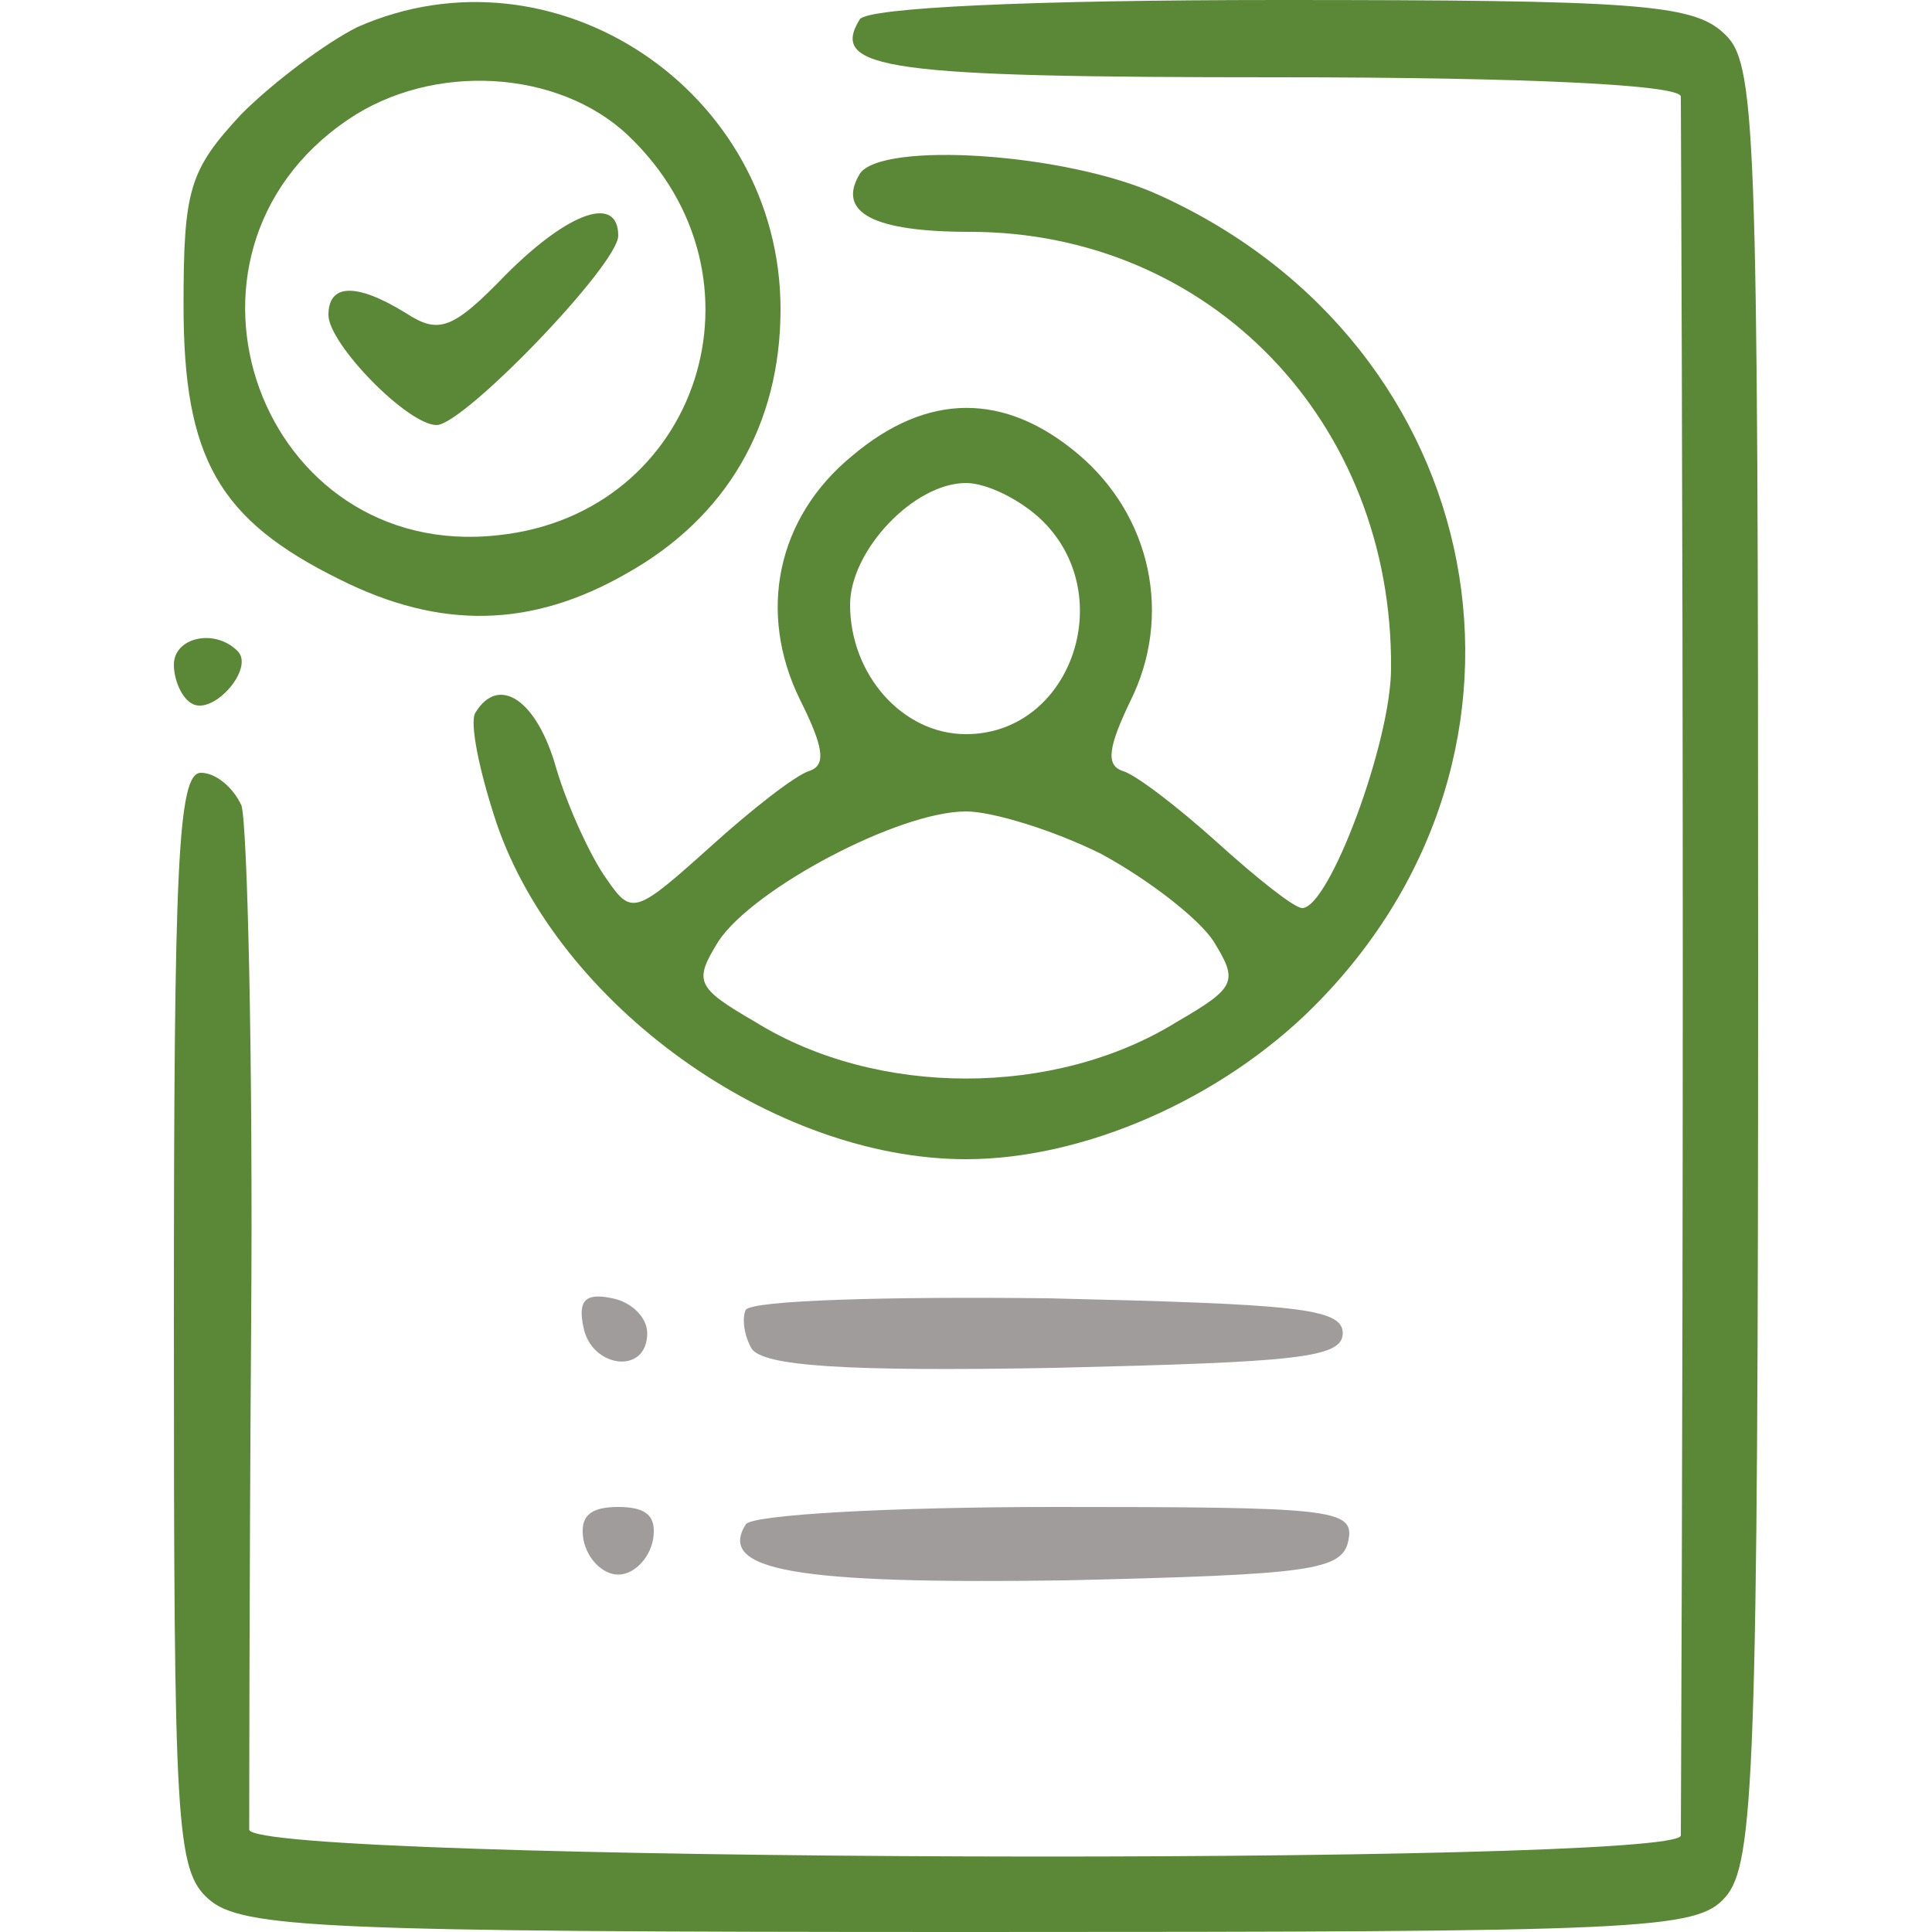 <?xml version="1.0" encoding="utf-8"?>
<!-- Generator: Adobe Illustrator 24.3.0, SVG Export Plug-In . SVG Version: 6.00 Build 0)  -->
<svg version="1.1" id="Слой_1" xmlns="http://www.w3.org/2000/svg" xmlns:xlink="http://www.w3.org/1999/xlink" x="0px" y="0px"
	 viewBox="0 0 100 100" style="enable-background:new 0 0 100 100;" xml:space="preserve">
<style type="text/css">
	.st0{fill:#5B8837;}
	.st1{fill:#A09C9C;}
</style>
<path class="st0" d="M18.5,1.4c-1.6,0.8-4.3,2.8-6,4.5c-2.7,2.9-3,3.9-3,9.9c0,7.9,1.8,11.1,8.1,14.2c5.2,2.6,9.9,2.5,14.8-0.3
	c5.2-2.9,8-7.7,8-13.7C40.4,4.7,28.7-3.1,18.5,1.4z M32.5,7c7.7,7.3,3.7,19.6-6.7,20.7C13.5,29.1,7.7,13.2,18,6.2
	C22.4,3.2,28.9,3.6,32.5,7z"/>
<path class="st0" d="M26.2,14.2c-2.8,2.9-3.5,3.1-5.2,2c-2.6-1.6-4-1.5-4,0.1c0,1.5,4.1,5.7,5.6,5.7c1.4,0,9.4-8.3,9.4-9.8
	C32,10.1,29.5,10.9,26.2,14.2z"/>
<path class="st0" d="M44.5,1c-1.6,2.6,1.4,3,21.6,3C79.3,4,87,4.4,87,5c0,0.5,0.1,20.8,0.1,45S87,94.4,87,95c0,1.6-74,1.4-74.1-0.3
	c0-0.6,0-12.5,0.1-26.2c0.1-13.8-0.2-25.8-0.5-26.8c-0.4-0.9-1.3-1.7-2.1-1.7C9.2,40,9,44.8,9,68.3c0,26.2,0.1,28.5,1.8,30
	s5.9,1.7,39.4,1.7c35,0,37.6-0.1,39.1-1.8c1.5-1.7,1.7-6.5,1.7-48.4C91,6,90.9,3.2,89.2,1.7C87.6,0.2,84.5,0,66.2,0
	C53.2,0,44.9,0.4,44.5,1z"/>
<path class="st0" d="M44.5,9c-1.2,2,0.7,3,5.7,3c12.4,0,21.9,9.8,21.8,22.6c0,3.8-3.2,12.4-4.6,12.4c-0.4,0-2.3-1.5-4.4-3.4
	c-2-1.8-4.2-3.5-4.9-3.7c-0.9-0.3-0.7-1.3,0.4-3.6c2.2-4.4,1.1-9.6-2.7-12.8c-3.8-3.2-7.8-3.2-11.7,0.1c-3.9,3.2-4.9,8.1-2.7,12.6
	c1.2,2.4,1.4,3.4,0.5,3.7c-0.7,0.2-3,2-5.1,3.9c-3.9,3.5-4.1,3.6-5.4,1.7c-0.8-1.1-2-3.7-2.6-5.7c-1-3.6-3-4.9-4.2-2.9
	c-0.3,0.5,0.2,3,1.1,5.7C28.9,52,40,60,50,60c6.1,0,13.2-3.1,18-7.9c13.2-13.2,9.2-34.2-8-42C55.2,7.9,45.6,7.3,44.5,9z M54,27
	c3.9,3.9,1.4,11-4,11c-3.3,0-6-3.1-6-6.7c0-2.8,3.3-6.3,6-6.3C51.1,25,52.9,25.9,54,27z M57,44.2c2.4,1.3,5,3.3,5.8,4.5
	c1.3,2.1,1.2,2.4-1.9,4.2c-6.3,3.9-15.5,3.9-21.8,0c-3.1-1.8-3.2-2.1-1.9-4.2C39,46,46.5,42,50,42C51.4,42,54.6,43,57,44.2z"/>
<path class="st0" d="M9,34.4c0,0.8,0.4,1.7,0.9,2c1.1,0.7,3.3-1.8,2.4-2.7C11.1,32.5,9,33,9,34.4z"/>
<path class="st1" d="M30.2,68.7c0.4,2.1,3.3,2.5,3.3,0.3c0-0.8-0.8-1.6-1.8-1.8C30.3,66.9,29.9,67.3,30.2,68.7z"/>
<path class="st1" d="M38.6,67.8c-0.2,0.4-0.1,1.3,0.3,2c0.6,0.9,4.7,1.2,15.7,1c12.5-0.3,14.9-0.5,14.9-1.8s-2.5-1.5-15.2-1.8
	C46,67.1,38.9,67.3,38.6,67.8z"/>
<path class="st1" d="M30.2,79.7c0.2,1,1,1.8,1.8,1.8s1.6-0.8,1.8-1.8C34,78.5,33.5,78,32,78S30,78.5,30.2,79.7z"/>
<path class="st1" d="M38.6,78.9c-1.5,2.4,2.6,3.1,16.5,2.9c12.8-0.3,14.4-0.5,14.7-2.1c0.3-1.6-0.9-1.7-15.2-1.7
	C46.1,78,38.9,78.4,38.6,78.9z"/>
</svg>
